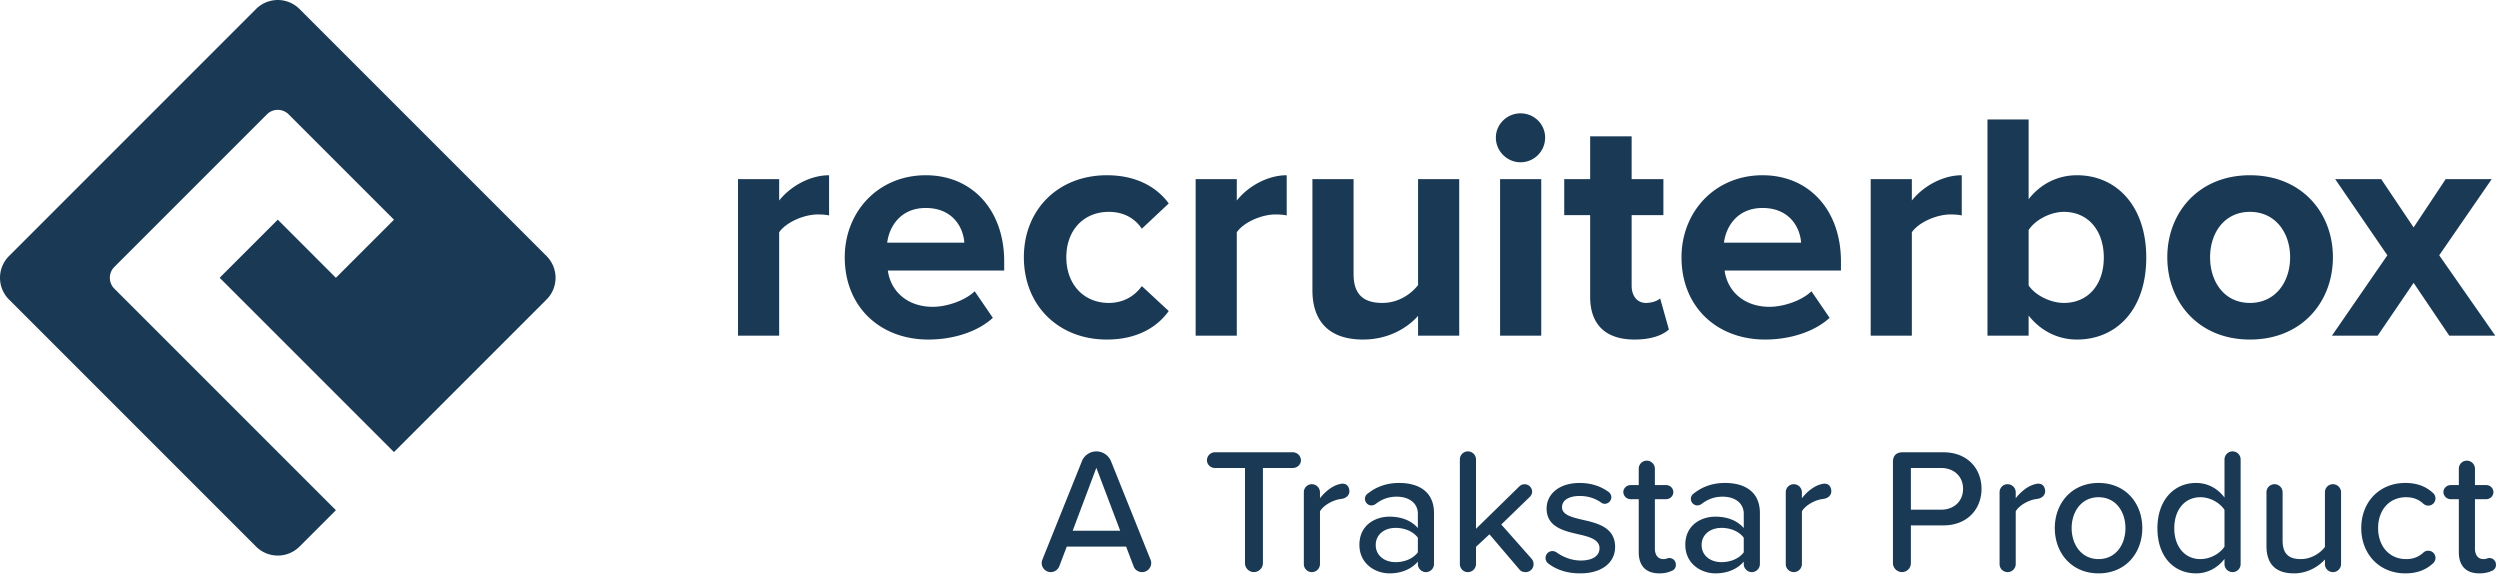 <svg width="216" height="50" fill="none" xmlns="http://www.w3.org/2000/svg"><path fill-rule="evenodd" clip-rule="evenodd" d="M.783 22.118a2.655 2.655 0 000 3.765L22.119 47.22a2.658 2.658 0 003.764 0l3.137-3.138-5.02-5.02-5.019-5.02-5.02-5.02-4.08-4.08a1.328 1.328 0 010-1.881l4.08-4.08 5.02-5.02 4.079-4.079a1.328 1.328 0 011.881 0l4.08 4.08 5.02 5.02-5.02 5.02L24 18.98 18.98 24 24 29.02l5.02 5.02 5.02 5.02 13.177-13.177a2.655 2.655 0 000-3.765L25.882.782a2.657 2.657 0 00-3.764 0L.782 22.119l.001-.001z" fill="#193954"/><path d="M67.32 29.001v-8.932c.588-.868 2.156-1.54 3.332-1.54.392 0 .728.028.98.084v-3.472c-1.68 0-3.36.98-4.312 2.184v-1.848h-3.556v13.524h3.556zm12.89.336c2.1 0 4.228-.644 5.572-1.876l-1.569-2.296c-.867.84-2.463 1.344-3.611 1.344-2.297 0-3.669-1.428-3.892-3.136h10.052v-.784c0-4.424-2.745-7.448-6.776-7.448-4.117 0-7 3.164-7 7.084 0 4.34 3.108 7.112 7.224 7.112zm3.108-8.372h-6.665c.168-1.344 1.12-2.996 3.332-2.996 2.353 0 3.249 1.708 3.332 2.996zm12.312 8.372c2.772 0 4.452-1.204 5.348-2.464l-2.324-2.156c-.644.896-1.624 1.456-2.856 1.456-2.156 0-3.668-1.596-3.668-3.948s1.512-3.92 3.668-3.92c1.232 0 2.212.504 2.856 1.456l2.324-2.184c-.896-1.232-2.576-2.436-5.348-2.436-4.172 0-7.168 2.94-7.168 7.084 0 4.172 2.996 7.112 7.168 7.112zm11.229-.336v-8.932c.588-.868 2.156-1.54 3.332-1.54.392 0 .728.028.98.084v-3.472c-1.68 0-3.36.98-4.312 2.184v-1.848h-3.556v13.524h3.556zm19.218 0V15.477h-3.556v9.156c-.616.784-1.708 1.54-3.08 1.54-1.512 0-2.492-.616-2.492-2.492v-8.204h-3.556v9.604c0 2.632 1.4 4.256 4.368 4.256 2.212 0 3.836-1.008 4.76-2.044v1.708h3.556zm5.294-14.98a2.127 2.127 0 002.128-2.128c0-1.176-.952-2.1-2.128-2.1-1.148 0-2.128.924-2.128 2.1 0 1.176.98 2.128 2.128 2.128zm1.792 14.98V15.477h-3.556v13.524h3.556zm8.062.336c1.484 0 2.436-.392 2.968-.868l-.756-2.688c-.196.196-.7.392-1.232.392-.784 0-1.232-.644-1.232-1.484v-6.104h2.744v-3.108h-2.744v-3.696h-3.584v3.696h-2.24v3.108h2.24v7.056c0 2.408 1.344 3.696 3.836 3.696zm11.281 0c2.1 0 4.228-.644 5.572-1.876l-1.568-2.296c-.868.84-2.464 1.344-3.612 1.344-2.296 0-3.668-1.428-3.892-3.136h10.052v-.784c0-4.424-2.744-7.448-6.776-7.448-4.116 0-7 3.164-7 7.084 0 4.34 3.108 7.112 7.224 7.112zm3.108-8.372h-6.664c.168-1.344 1.12-2.996 3.332-2.996 2.352 0 3.248 1.708 3.332 2.996zm9.569 8.036v-8.932c.588-.868 2.156-1.54 3.332-1.54.392 0 .728.028.98.084v-3.472c-1.68 0-3.36.98-4.312 2.184v-1.848h-3.556v13.524h3.556zm10.09-4.34v-4.788c.588-.896 1.904-1.568 3.052-1.568 2.072 0 3.444 1.596 3.444 3.948s-1.372 3.92-3.444 3.92c-1.148 0-2.464-.644-3.052-1.512zm0 4.34v-1.736c1.064 1.344 2.548 2.072 4.172 2.072 3.416 0 5.992-2.576 5.992-7.084 0-4.424-2.548-7.112-5.992-7.112-1.596 0-3.108.7-4.172 2.072v-6.888h-3.556v18.676h3.556zm19.122.336c4.48 0 7.168-3.248 7.168-7.112 0-3.836-2.688-7.084-7.168-7.084-4.452 0-7.14 3.248-7.14 7.084 0 3.864 2.688 7.112 7.14 7.112zm0-3.164c-2.212 0-3.444-1.82-3.444-3.948 0-2.1 1.232-3.92 3.444-3.92 2.212 0 3.472 1.82 3.472 3.92 0 2.128-1.26 3.948-3.472 3.948zm21.197 2.828l-4.844-6.944 4.536-6.58h-3.976l-2.772 4.172-2.8-4.172h-3.976l4.508 6.58-4.788 6.944h3.948l3.108-4.564 3.08 4.564h3.976zM99.404 48.352l-3.408-8.49a1.374 1.374 0 00-1.27-.862c-.574 0-1.07.37-1.255.863l-3.409 8.49a.99.99 0 00-.062.292c0 .431.356.786.79.786a.8.8 0 00.728-.493l.651-1.71h5.128l.651 1.71c.093.277.388.493.728.493.434 0 .79-.355.79-.786a.817.817 0 00-.061-.293zm-6.724-2.496l2.045-5.439 2.061 5.44H92.68zm15.662 3.574a.785.785 0 00.774-.77v-8.227h2.588c.372 0 .697-.293.697-.663a.702.702 0 00-.697-.693h-6.74a.69.69 0 00-.682.693c0 .37.31.663.682.663h2.603v8.227c0 .416.341.77.775.77zm7.656-7.641c-.124 0-.232.03-.403.077-.542.17-1.131.632-1.549 1.186v-.524a.706.706 0 00-.713-.693.69.69 0 00-.682.693v6.21c0 .385.31.693.698.693a.703.703 0 00.697-.694v-4.56c.325-.555 1.193-1.002 1.813-1.063.48-.062.728-.34.728-.663 0-.354-.186-.662-.589-.662zm4.894-.062c-1.038 0-1.936.293-2.727.925a.54.54 0 00-.232.446c0 .309.248.57.558.57a.639.639 0 00.341-.107c.573-.447 1.162-.648 1.843-.648 1.069 0 1.829.555 1.829 1.48v1.232c-.574-.662-1.441-.986-2.448-.986-1.255 0-2.603.74-2.603 2.434 0 1.634 1.363 2.466 2.603 2.466 1.007 0 1.874-.355 2.448-1.017v.215c0 .386.325.694.697.694a.702.702 0 00.697-.694v-4.406c0-1.895-1.379-2.604-3.006-2.604zm-.31 6.841c-1.007 0-1.719-.6-1.719-1.48 0-.877.712-1.478 1.719-1.478.775 0 1.503.293 1.922.847v1.264c-.419.554-1.147.847-1.922.847zm11.748-.293l-2.619-2.958 2.464-2.388a.66.66 0 00.201-.447.65.65 0 00-1.084-.478l-3.765 3.683v-5.994a.702.702 0 00-.697-.693.692.692 0 00-.697.693v9.044c0 .386.309.694.681.694a.706.706 0 00.713-.694v-1.494l1.162-1.079 2.587 3.036c.14.17.326.23.543.23a.679.679 0 00.681-.693.743.743 0 00-.17-.462zm1.467.432c.76.57 1.689.832 2.727.832 1.968 0 3.022-1.002 3.022-2.28 0-1.71-1.55-2.065-2.851-2.358-.93-.216-1.736-.431-1.736-1.079 0-.6.589-.97 1.534-.97.713 0 1.364.216 1.844.57a.535.535 0 00.31.108.58.58 0 00.573-.57.58.58 0 00-.248-.462c-.635-.463-1.456-.77-2.494-.77-1.828 0-2.851 1.016-2.851 2.202 0 1.603 1.487 1.942 2.758 2.234.96.216 1.813.463 1.813 1.202 0 .632-.558 1.063-1.612 1.063-.79 0-1.534-.292-2.107-.708a.639.639 0 00-.341-.108.593.593 0 00-.604.6c0 .2.108.386.263.494zm10.409-.493c-.14 0-.233.092-.496.092-.481 0-.728-.385-.728-.909v-4.268h.976a.62.62 0 00.619-.616.617.617 0 00-.619-.601h-.976v-1.417a.703.703 0 00-.698-.694.692.692 0 00-.697.694v1.417h-.713c-.325 0-.619.277-.619.6a.63.63 0 00.619.617h.713v4.576c0 1.171.604 1.834 1.782 1.834a2.52 2.52 0 001.069-.216.525.525 0 00.356-.524.56.56 0 00-.588-.585zm4.844-6.487c-1.038 0-1.937.293-2.727.925a.537.537 0 00-.232.446c0 .309.247.57.557.57a.639.639 0 00.341-.107c.573-.447 1.162-.648 1.844-.648 1.069 0 1.828.555 1.828 1.48v1.232c-.573-.662-1.441-.986-2.448-.986-1.255 0-2.603.74-2.603 2.434 0 1.634 1.364 2.466 2.603 2.466 1.007 0 1.875-.355 2.448-1.017v.215c0 .386.325.694.697.694a.703.703 0 00.698-.694v-4.406c0-1.895-1.379-2.604-3.006-2.604zm-.31 6.841c-1.007 0-1.72-.6-1.72-1.48 0-.877.713-1.478 1.72-1.478.775 0 1.503.293 1.921.847v1.264c-.418.554-1.146.847-1.921.847zm8.897-6.779c-.124 0-.233.03-.403.077-.542.17-1.131.632-1.549 1.186v-.524a.706.706 0 00-.713-.693.69.69 0 00-.682.693v6.21c0 .385.31.693.697.693a.703.703 0 00.698-.694v-4.56c.325-.555 1.193-1.002 1.812-1.063.481-.062.728-.34.728-.663 0-.354-.185-.662-.588-.662zm6.704 7.641a.772.772 0 00.759-.77v-3.266h2.804c2.107 0 3.3-1.448 3.3-3.158s-1.177-3.159-3.3-3.159h-3.517c-.542 0-.836.293-.836.817v8.766c0 .416.356.77.79.77zm5.268-7.194c0 1.078-.791 1.802-1.906 1.802H165.1v-3.605h2.603c1.115 0 1.906.724 1.906 1.803zm6.502-.447c-.124 0-.233.03-.403.077-.542.17-1.131.632-1.549 1.186v-.524a.706.706 0 00-.713-.693.69.69 0 00-.682.693v6.21c0 .385.31.693.697.693a.703.703 0 00.698-.694v-4.56c.325-.555 1.193-1.002 1.812-1.063.481-.062.729-.34.729-.663 0-.354-.186-.662-.589-.662zm5.204 7.75c2.339 0 3.78-1.757 3.78-3.914 0-2.141-1.441-3.898-3.78-3.898-2.324 0-3.78 1.757-3.78 3.898 0 2.157 1.456 3.914 3.78 3.914zm0-1.233c-1.487 0-2.324-1.263-2.324-2.68 0-1.403.837-2.666 2.324-2.666 1.503 0 2.324 1.263 2.324 2.665 0 1.418-.821 2.681-2.324 2.681zM192.893 39a.702.702 0 00-.697.693v3.297c-.605-.816-1.488-1.263-2.448-1.263-1.953 0-3.347 1.525-3.347 3.914 0 2.434 1.394 3.898 3.347 3.898.991 0 1.874-.493 2.448-1.248v.447c0 .385.325.693.697.693a.692.692 0 00.697-.694v-9.044a.692.692 0 00-.697-.693zm-2.774 9.306c-1.394 0-2.262-1.125-2.262-2.665 0-1.557.868-2.681 2.262-2.681.853 0 1.689.493 2.077 1.094v3.174c-.388.6-1.224 1.078-2.077 1.078zm11.437-6.471a.69.69 0 00-.682.693v4.73c-.419.555-1.209 1.048-2.076 1.048-.961 0-1.581-.37-1.581-1.602v-4.176a.702.702 0 00-.697-.693.692.692 0 00-.697.693v4.638c0 1.572.79 2.373 2.386 2.373 1.162 0 2.107-.586 2.665-1.202v.4c0 .386.31.694.697.694a.702.702 0 00.697-.694v-6.209a.705.705 0 00-.712-.693zm2.457 3.79c0 2.234 1.549 3.914 3.811 3.914 1.069 0 1.813-.34 2.386-.863a.66.66 0 00.217-.478.623.623 0 00-.635-.616.592.592 0 00-.403.154c-.434.4-.914.57-1.503.57-1.472 0-2.417-1.14-2.417-2.68 0-1.542.945-2.666 2.417-2.666.589 0 1.069.17 1.503.57a.63.63 0 00.418.154c.341 0 .62-.277.62-.632a.654.654 0 00-.217-.462c-.573-.524-1.317-.863-2.386-.863-2.262 0-3.811 1.664-3.811 3.898zm11.048 2.589c-.139 0-.232.092-.496.092-.48 0-.728-.385-.728-.909v-4.268h.976a.62.62 0 00.62-.616.617.617 0 00-.62-.601h-.976v-1.417a.702.702 0 00-.697-.694.692.692 0 00-.697.694v1.417h-.713c-.325 0-.62.277-.62.6a.63.63 0 00.62.617h.713v4.576c0 1.171.604 1.834 1.781 1.834.45 0 .806-.093 1.069-.216a.525.525 0 00.357-.524.56.56 0 00-.589-.585z" fill="#193954"/></svg>